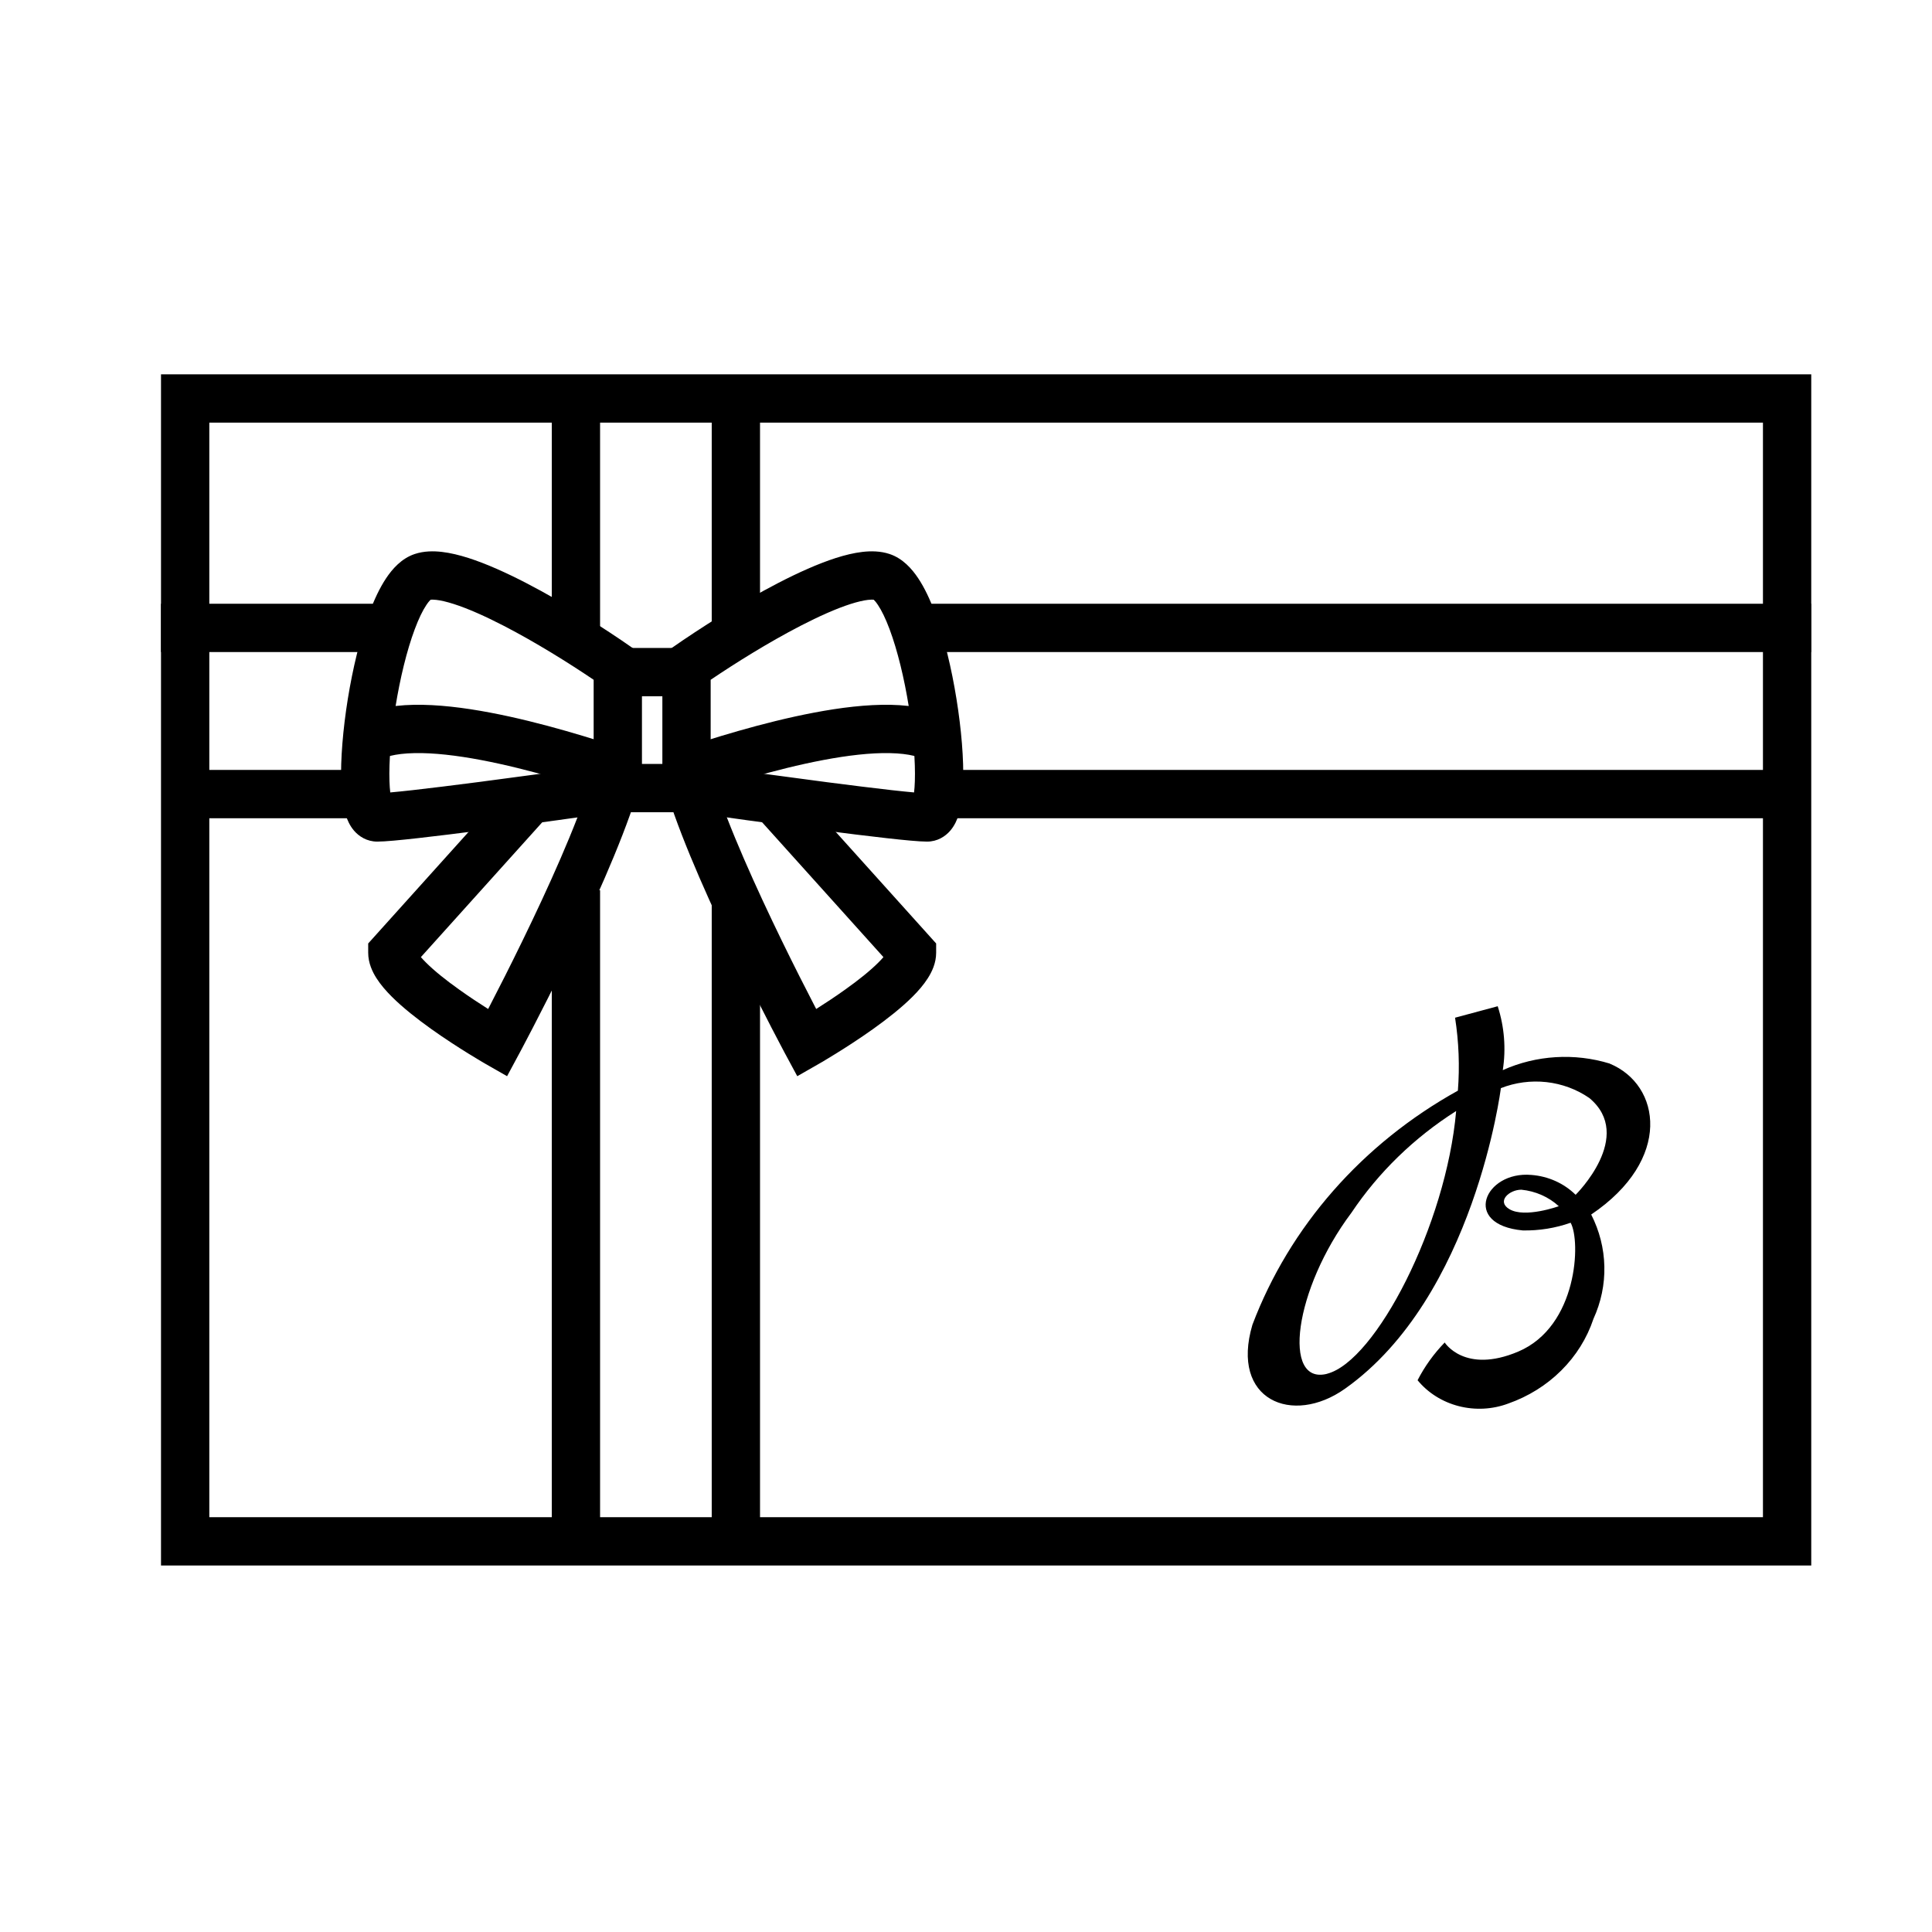 <svg width="80" height="80" viewBox="0 0 80 80" fill="none" xmlns="http://www.w3.org/2000/svg">
<path fill-rule="evenodd" clip-rule="evenodd" d="M29.471 26.238L29.471 15.834L31.471 15.834L31.471 26.238L29.471 26.238Z" fill="black"/>
<path fill-rule="evenodd" clip-rule="evenodd" d="M24.848 17.5H73V31.881H39.167V33.882H73V62.824H31.471V37.242H29.471V62.824H24.848V36.863H22.848V62.824H8.667V33.882H15V31.881H8.667V17.5H22.848V26.329H24.848V17.5ZM6.667 64.824V15.5H75V64.824H6.667Z" fill="black"/>
<path fill-rule="evenodd" clip-rule="evenodd" d="M21.777 24.136C23.405 24.977 25.093 26.061 26.155 26.804L26.582 27.103V33.471L25.723 33.593C24.268 33.801 22.023 34.113 20.015 34.373C19.012 34.503 18.064 34.621 17.302 34.706C16.567 34.788 15.94 34.849 15.623 34.849C15.187 34.849 14.86 34.629 14.659 34.395C14.477 34.182 14.377 33.94 14.316 33.749C14.193 33.361 14.143 32.886 14.128 32.413C14.096 31.443 14.202 30.188 14.402 28.943C14.604 27.696 14.909 26.402 15.299 25.357C15.493 24.837 15.722 24.343 15.991 23.94C16.243 23.563 16.623 23.123 17.174 22.94C17.553 22.814 17.95 22.813 18.296 22.853C18.653 22.894 19.027 22.987 19.398 23.105C20.14 23.343 20.966 23.717 21.777 24.136ZM17.831 24.833C17.807 24.855 17.745 24.915 17.655 25.051C17.503 25.277 17.338 25.614 17.173 26.058C16.843 26.939 16.565 28.095 16.377 29.261C16.189 30.428 16.1 31.547 16.127 32.347C16.133 32.533 16.145 32.688 16.16 32.813C16.401 32.792 16.709 32.76 17.08 32.719C17.825 32.635 18.76 32.519 19.758 32.39C21.393 32.178 23.189 31.931 24.582 31.735V28.149C23.576 27.468 22.186 26.598 20.859 25.913C20.094 25.518 19.38 25.199 18.788 25.01C18.493 24.916 18.253 24.861 18.067 24.84C17.941 24.825 17.866 24.829 17.831 24.833Z" fill="black"/>
<path fill-rule="evenodd" clip-rule="evenodd" d="M32.232 24.136C30.604 24.977 28.916 26.061 27.854 26.804L27.427 27.103V33.471L28.286 33.593C29.741 33.801 31.986 34.113 33.994 34.373C34.997 34.503 35.945 34.621 36.707 34.706C37.442 34.788 38.069 34.849 38.386 34.849C38.822 34.849 39.149 34.629 39.349 34.395C39.532 34.182 39.632 33.94 39.693 33.749C39.816 33.361 39.866 32.886 39.881 32.413C39.913 31.443 39.807 30.188 39.606 28.943C39.406 27.696 39.1 26.402 38.71 25.357C38.516 24.837 38.287 24.343 38.018 23.94C37.766 23.563 37.386 23.123 36.835 22.94C36.456 22.814 36.059 22.813 35.713 22.853C35.356 22.894 34.982 22.987 34.611 23.105C33.869 23.343 33.043 23.717 32.232 24.136ZM36.178 24.833C36.202 24.855 36.264 24.915 36.354 25.051C36.506 25.277 36.671 25.614 36.837 26.058C37.166 26.939 37.444 28.095 37.632 29.261C37.82 30.428 37.909 31.547 37.882 32.347C37.876 32.533 37.864 32.688 37.849 32.813C37.608 32.792 37.3 32.76 36.929 32.719C36.184 32.635 35.249 32.519 34.251 32.39C32.616 32.178 30.82 31.931 29.427 31.735V28.149C30.433 27.468 31.823 26.598 33.15 25.913C33.915 25.518 34.63 25.199 35.221 25.01C35.516 24.916 35.757 24.861 35.942 24.84C36.068 24.825 36.143 24.829 36.178 24.833Z" fill="black"/>
<path fill-rule="evenodd" clip-rule="evenodd" d="M20.289 29.506C22.444 29.913 24.645 30.616 25.897 31.033L25.264 32.931C24.026 32.518 21.933 31.852 19.918 31.471C18.908 31.28 17.957 31.168 17.163 31.185C16.337 31.201 15.843 31.355 15.6 31.537L14.399 29.937C15.152 29.373 16.167 29.205 17.122 29.185C18.111 29.165 19.213 29.302 20.289 29.506Z" fill="black"/>
<path fill-rule="evenodd" clip-rule="evenodd" d="M33.72 29.506C31.564 29.913 29.364 30.616 28.112 31.033L28.744 32.931C29.982 32.518 32.076 31.852 34.091 31.471C35.1 31.28 36.052 31.168 36.845 31.185C37.672 31.201 38.166 31.355 38.409 31.537L39.609 29.937C38.857 29.373 37.842 29.205 36.886 29.185C35.898 29.165 34.795 29.302 33.72 29.506Z" fill="black"/>
<path fill-rule="evenodd" clip-rule="evenodd" d="M21.483 43.659C21.483 43.659 21.483 43.659 20.603 43.186C20.107 44.054 20.107 44.054 20.106 44.054L20.102 44.051L20.091 44.045L20.052 44.022C20.017 44.002 19.968 43.974 19.906 43.937C19.782 43.863 19.606 43.758 19.396 43.627C18.976 43.367 18.411 43.005 17.843 42.599C17.281 42.197 16.685 41.732 16.22 41.267C15.987 41.034 15.762 40.777 15.589 40.505C15.426 40.249 15.246 39.882 15.246 39.451V39.067L21.104 32.557L22.591 33.895L17.428 39.632C17.485 39.698 17.553 39.771 17.634 39.852C17.985 40.204 18.478 40.595 19.006 40.971C19.429 41.274 19.855 41.553 20.213 41.78C20.238 41.732 20.264 41.682 20.29 41.631C20.64 40.956 21.12 40.014 21.637 38.95C22.681 36.807 23.852 34.227 24.45 32.333L26.358 32.935C25.711 34.983 24.481 37.678 23.436 39.826C22.909 40.908 22.422 41.865 22.066 42.551C21.888 42.895 21.743 43.171 21.642 43.361C21.591 43.457 21.552 43.531 21.525 43.581L21.494 43.639L21.483 43.659ZM17.233 39.352C17.233 39.352 17.233 39.352 17.234 39.353L17.233 39.352ZM20.603 43.186L20.106 44.054L20.997 44.563L21.483 43.659L20.603 43.186Z" fill="black"/>
<path fill-rule="evenodd" clip-rule="evenodd" d="M32.526 43.659C32.526 43.659 32.526 43.659 33.407 43.186C33.903 44.054 33.903 44.054 33.903 44.054L33.908 44.051L33.919 44.045L33.958 44.022C33.992 44.002 34.041 43.974 34.104 43.937C34.228 43.863 34.404 43.758 34.614 43.627C35.034 43.367 35.598 43.005 36.167 42.599C36.729 42.197 37.325 41.732 37.79 41.267C38.023 41.034 38.248 40.777 38.42 40.505C38.584 40.249 38.764 39.882 38.764 39.451V39.067L32.906 32.557L31.419 33.895L36.581 39.632C36.525 39.698 36.457 39.771 36.376 39.852C36.025 40.204 35.532 40.595 35.004 40.971C34.581 41.274 34.155 41.553 33.797 41.78C33.772 41.732 33.746 41.682 33.72 41.631C33.37 40.956 32.89 40.014 32.372 38.95C31.329 36.807 30.158 34.227 29.559 32.333L27.652 32.935C28.299 34.983 29.528 37.678 30.574 39.826C31.101 40.908 31.588 41.865 31.944 42.551C32.122 42.895 32.267 43.171 32.368 43.361C32.418 43.457 32.458 43.531 32.484 43.581L32.515 43.639L32.526 43.659ZM36.777 39.352C36.777 39.352 36.777 39.352 36.776 39.353L36.777 39.352ZM33.407 43.186L33.903 44.054L33.013 44.563L32.526 43.659L33.407 43.186Z" fill="black"/>
<path fill-rule="evenodd" clip-rule="evenodd" d="M28.605 28.831H25.404V26.831H28.605V28.831Z" fill="black"/>
<path fill-rule="evenodd" clip-rule="evenodd" d="M28.605 33.633H25.404V31.633H28.605V33.633Z" fill="black"/>
<path fill-rule="evenodd" clip-rule="evenodd" d="M6.667 25H15.833V27H6.667V25Z" fill="black"/>
<path fill-rule="evenodd" clip-rule="evenodd" d="M38.333 25L75 25V27L38.333 27V25Z" fill="black"/>
<path d="M62.501 50.069C61.957 49.746 62.492 49.263 62.997 49.263C63.581 49.321 64.126 49.561 64.546 49.946C64.546 49.946 63.142 50.452 62.501 50.069ZM54.957 56.885C53.079 57.37 53.576 53.393 55.962 50.214C57.081 48.544 58.556 47.11 60.296 46.005C59.883 50.734 56.957 56.366 54.955 56.883M66.659 44.041C65.199 43.593 63.613 43.69 62.227 44.312C62.365 43.426 62.293 42.523 62.017 41.666L60.251 42.141C60.407 43.141 60.446 44.154 60.368 45.162C56.413 47.355 53.401 50.786 51.86 54.855C50.934 57.981 53.517 59.045 55.692 57.505C61.058 53.706 62.148 45.058 62.148 45.058C62.744 44.823 63.394 44.737 64.036 44.808C64.678 44.88 65.289 45.106 65.81 45.466C67.71 47.046 65.243 49.474 65.243 49.474C64.759 48.996 64.105 48.703 63.405 48.651C61.479 48.485 60.508 50.712 63.057 50.95C63.732 50.962 64.403 50.854 65.036 50.631C65.463 51.387 65.333 54.923 62.864 55.968C60.646 56.904 59.822 55.59 59.822 55.59C59.369 56.057 58.99 56.584 58.699 57.153C59.128 57.675 59.727 58.051 60.403 58.225C61.08 58.399 61.798 58.362 62.45 58.119C63.284 57.826 64.036 57.358 64.648 56.749C65.26 56.141 65.716 55.409 65.982 54.609C66.295 53.925 66.45 53.186 66.433 52.441C66.417 51.696 66.231 50.963 65.888 50.291C69.259 48.016 68.778 44.922 66.656 44.043" fill="black"/>
</svg>
